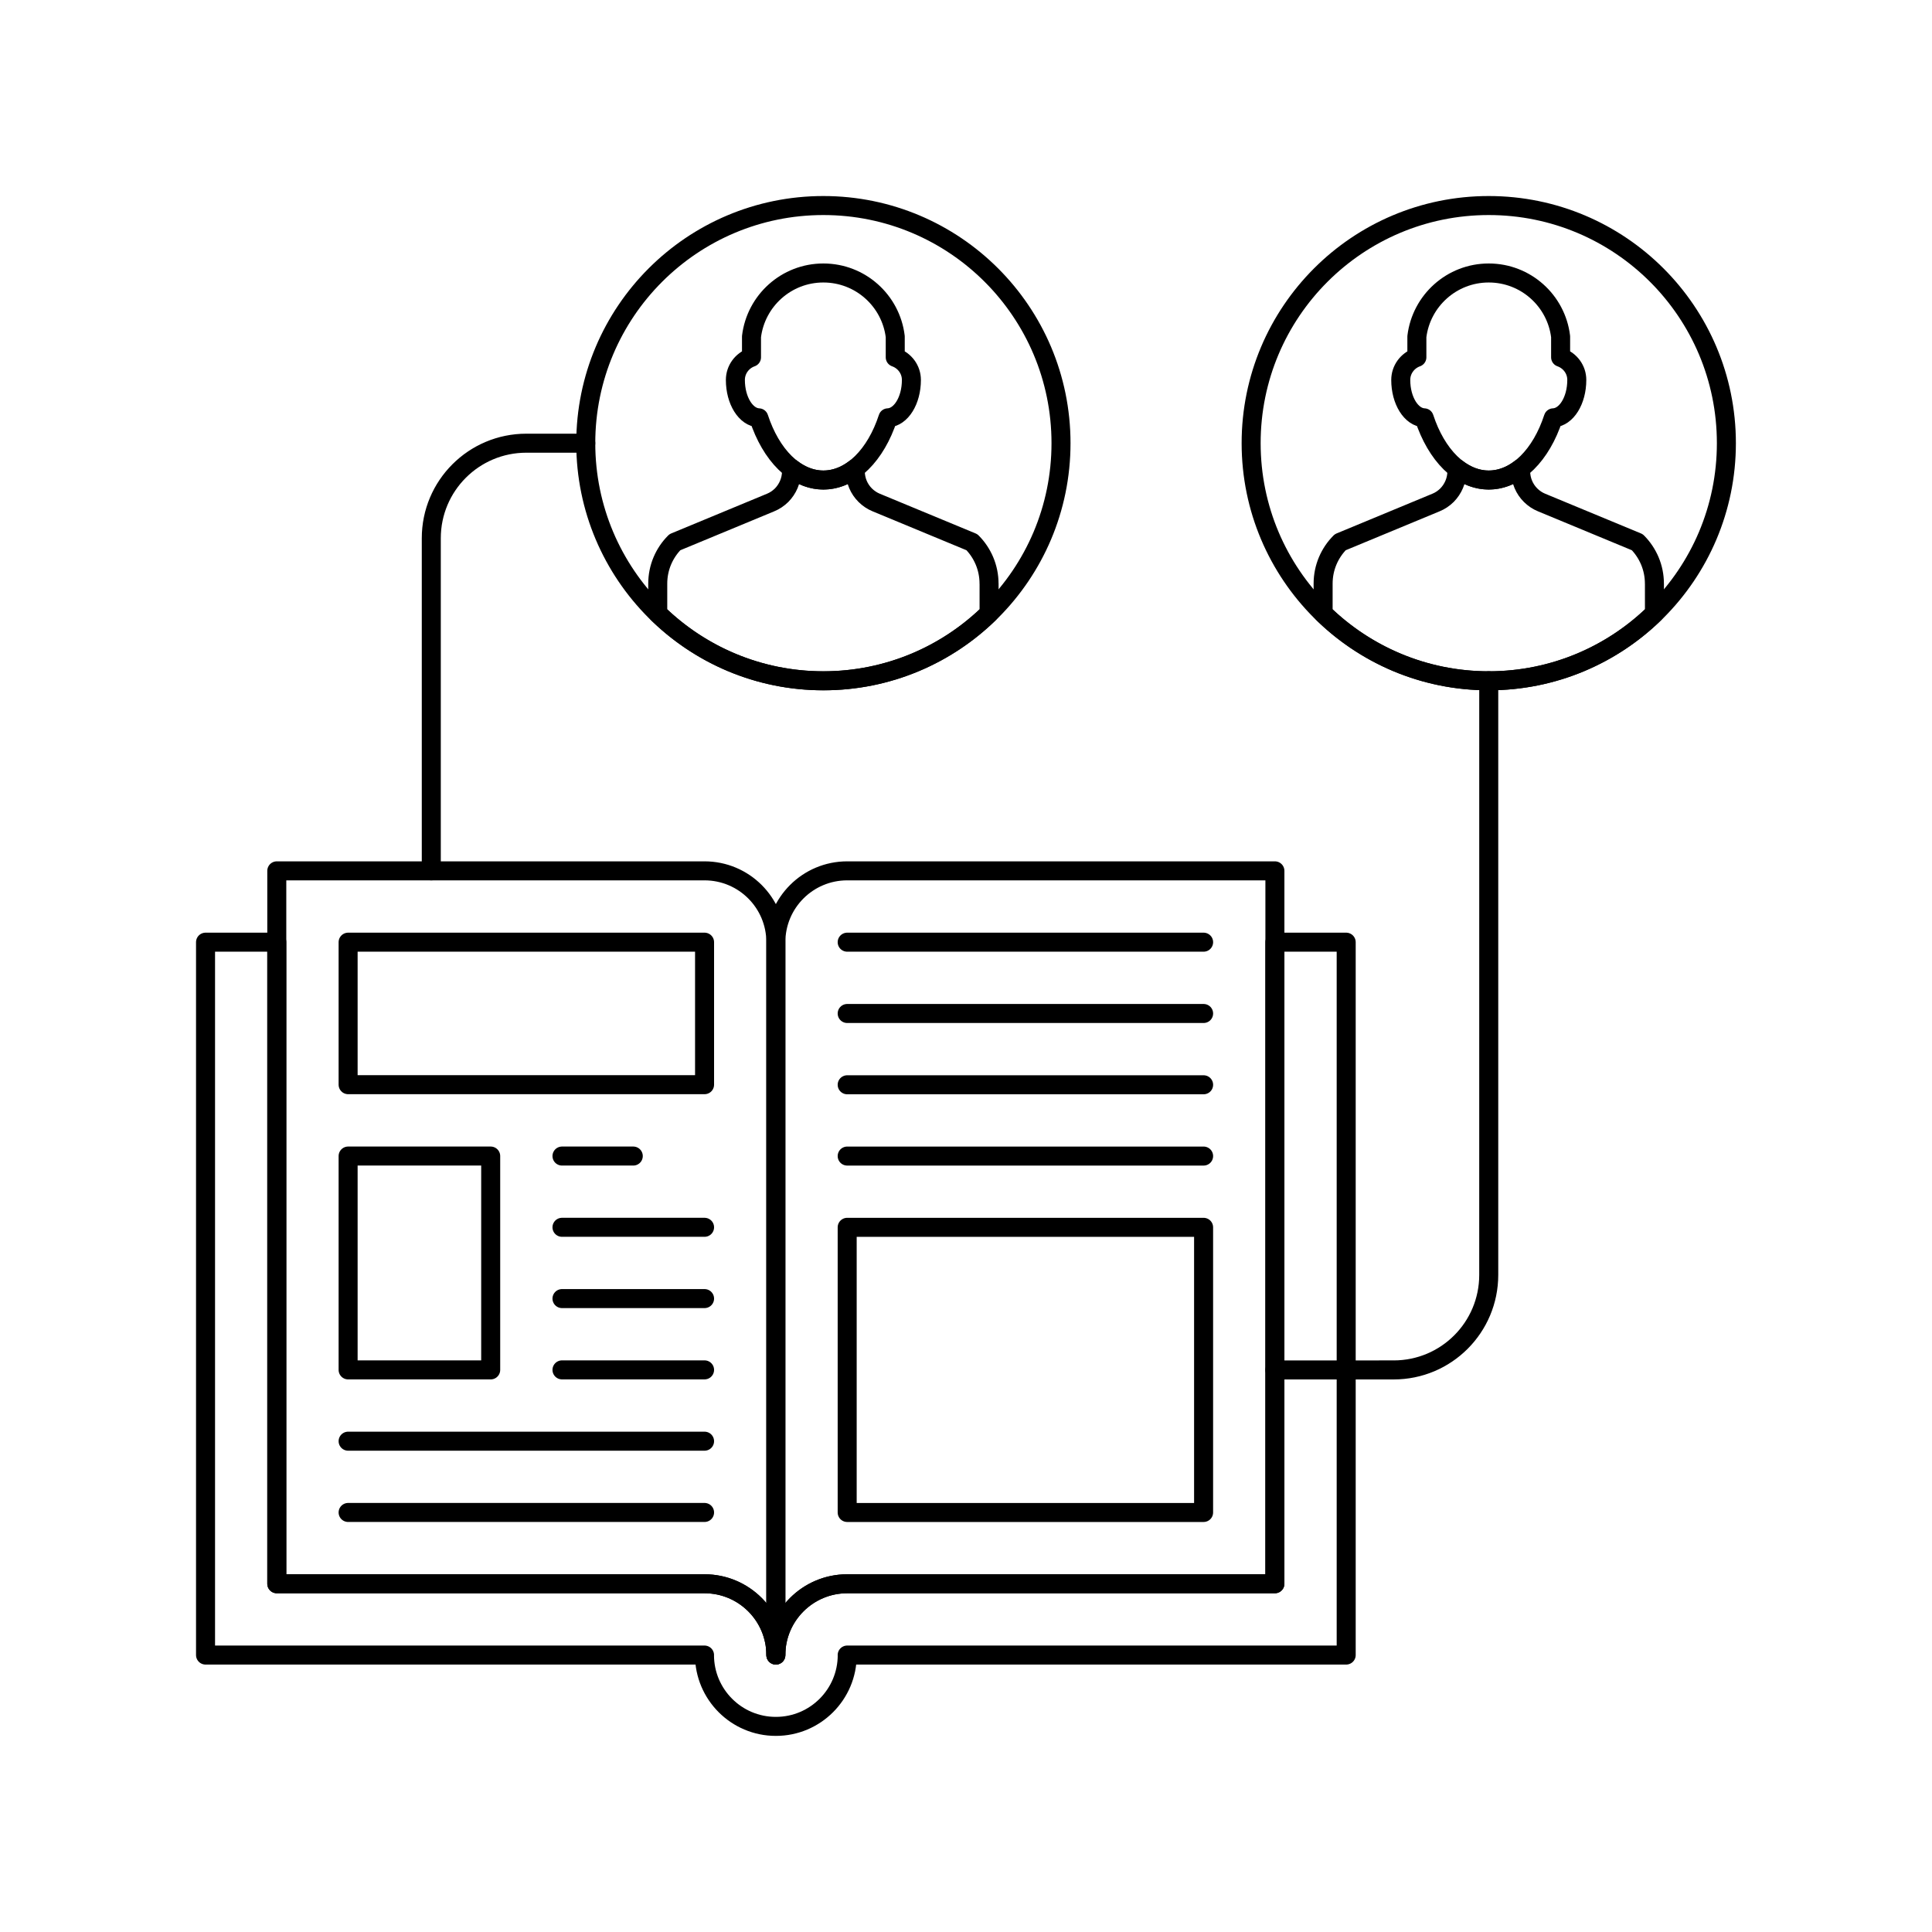 <?xml version="1.0" encoding="UTF-8"?>
<!-- Uploaded to: ICON Repo, www.iconrepo.com, Generator: ICON Repo Mixer Tools -->
<svg width="800px" height="800px" version="1.1" viewBox="144 144 512 512" xmlns="http://www.w3.org/2000/svg">
 <g fill="none" stroke="#000000" stroke-linecap="round" stroke-linejoin="round" stroke-miterlimit="10">
  <path transform="matrix(5.038 0 0 5.038 148.09 148.09)" d="m36.248 82.498h-22.5v-37.501h22.5c2.072 0 3.752 1.678 3.752 3.752v37.499c0-2.069-1.68-3.75-3.752-3.75z"/>
  <path transform="matrix(5.038 0 0 5.038 148.09 148.09)" d="m40.003 90c2.074 0 3.752-1.683 3.752-3.752h-0.003 26.249v-37.499h-3.75v33.749h-22.499c-2.069 0-3.752 1.68-3.752 3.75 0-2.07-1.68-3.75-3.752-3.75h-22.5v-33.749h-3.748v37.499h26.248-0.002c0 2.069 1.68 3.752 3.75 3.752z"/>
  <path transform="matrix(5.038 0 0 5.038 148.09 148.09)" d="m43.752 82.498h22.499v-37.501h-22.499c-2.069 0-3.752 1.678-3.752 3.752v37.499c0-2.069 1.683-3.75 3.752-3.75z"/>
  <path transform="matrix(5.038 0 0 5.038 148.09 148.09)" d="m43.752 63.748h18.748v15h-18.748z"/>
  <path transform="matrix(5.038 0 0 5.038 148.09 148.09)" d="m17.5 48.749h18.75v7.496h-18.75z"/>
  <path transform="matrix(5.038 0 0 5.038 148.09 148.09)" d="m17.5 59.999h7.5v11.249h-7.5z"/>
  <path transform="matrix(5.038 0 0 5.038 148.09 148.09)" d="m28.75 59.999h3.75z"/>
  <path transform="matrix(5.038 0 0 5.038 148.09 148.09)" d="m28.75 63.747h7.5z"/>
  <path transform="matrix(5.038 0 0 5.038 148.09 148.09)" d="m28.75 67.497h7.5z"/>
  <path transform="matrix(5.038 0 0 5.038 148.09 148.09)" d="m28.75 71.247h7.5z"/>
  <path transform="matrix(5.038 0 0 5.038 148.09 148.09)" d="m17.5 74.998h18.75z"/>
  <path transform="matrix(5.038 0 0 5.038 148.09 148.09)" d="m17.5 78.747h18.75z"/>
  <path transform="matrix(5.038 0 0 5.038 148.09 148.09)" d="m43.752 48.749h18.749z"/>
  <path transform="matrix(5.038 0 0 5.038 148.09 148.09)" d="m43.752 52.5h18.749z"/>
  <path transform="matrix(5.038 0 0 5.038 148.09 148.09)" d="m43.752 56.25h18.749z"/>
  <path transform="matrix(5.038 0 0 5.038 148.09 148.09)" d="m43.752 60h18.749z"/>
  <path transform="matrix(5.038 0 0 5.038 148.09 148.09)" d="m46.28 17.984v-1.091c-0.228-1.884-1.831-3.345-3.781-3.345-1.948 0-3.55 1.461-3.78 3.345v1.091c-0.495 0.176-0.848 0.641-0.848 1.191 0 1.086 0.551 1.964 1.233 1.992 0.634 1.94 1.912 3.272 3.395 3.272 1.485 0 2.765-1.332 3.397-3.272 0.684-0.028 1.234-0.906 1.234-1.992 7.75e-4 -0.55-0.354-1.015-0.85-1.191z"/>
  <path transform="matrix(5.038 0 0 5.038 148.09 148.09)" d="m51.214 29.891c0-0.854-0.345-1.623-0.899-2.181l-5.03-2.085c-0.22-0.089-0.418-0.224-0.582-0.386-0.325-0.323-0.525-0.77-0.525-1.268v-0.145c-0.503 0.39-1.076 0.613-1.678 0.613-0.6 0-1.173-0.224-1.676-0.613v0.145c0 0.498-0.203 0.944-0.523 1.268-0.166 0.162-0.362 0.297-0.584 0.386l-5.03 2.085c-0.556 0.558-0.9 1.326-0.9 2.181v1.561c2.251 2.194 5.324 3.548 8.714 3.548 3.392 0 6.465-1.354 8.715-3.548v-1.561z"/>
  <path transform="matrix(5.038 0 0 5.038 148.09 148.09)" d="m81.28 17.984v-1.091c-0.228-1.884-1.831-3.345-3.781-3.345-1.947 0-3.55 1.461-3.78 3.345v1.091c-0.494 0.176-0.848 0.641-0.848 1.191 0 1.086 0.551 1.964 1.233 1.992 0.634 1.94 1.912 3.272 3.395 3.272 1.485 0 2.765-1.332 3.397-3.272 0.684-0.028 1.235-0.906 1.235-1.992 0.002-0.55-0.354-1.015-0.851-1.191z"/>
  <path transform="matrix(5.038 0 0 5.038 148.09 148.09)" d="m86.214 29.891c0-0.854-0.345-1.623-0.899-2.181l-5.029-2.085c-0.221-0.089-0.419-0.224-0.583-0.386-0.325-0.323-0.525-0.77-0.525-1.268v-0.145c-0.503 0.39-1.074 0.613-1.678 0.613-0.599 0-1.173-0.224-1.676-0.613v0.145c0 0.498-0.203 0.944-0.523 1.268-0.165 0.162-0.361 0.297-0.584 0.386l-5.029 2.085c-0.557 0.558-0.901 1.326-0.901 2.181v1.561c2.251 2.194 5.324 3.548 8.714 3.548 3.393 0 6.465-1.354 8.715-3.548l-7.76e-4 -1.561z"/>
  <path transform="matrix(5.038 0 0 5.038 148.09 148.09)" d="m55 22.501c0 6.903-5.595 12.498-12.501 12.498-6.902 0-12.498-5.595-12.498-12.498 0-6.906 5.596-12.501 12.498-12.501 6.906 0 12.501 5.595 12.501 12.501z"/>
  <path transform="matrix(5.038 0 0 5.038 148.09 148.09)" d="m90 22.501c0 6.903-5.595 12.498-12.501 12.498-6.901 0-12.498-5.595-12.498-12.498-7.76e-4 -6.906 5.596-12.501 12.498-12.501 6.906 0 12.501 5.595 12.501 12.501z"/>
  <path transform="matrix(5.038 0 0 5.038 148.09 148.09)" d="m21.875 44.997v-17.497c0-2.762 2.239-4.999 4.999-4.999h3.127-3.127c-2.76 0-4.999 2.237-4.999 4.999z"/>
  <path transform="matrix(5.038 0 0 5.038 148.09 148.09)" d="m66.251 71.25h6.25c2.761 0 4.998-2.237 4.998-4.999l7.75e-4 -31.253v31.252c0 2.762-2.237 4.999-4.998 4.999z"/>
 </g>
</svg>